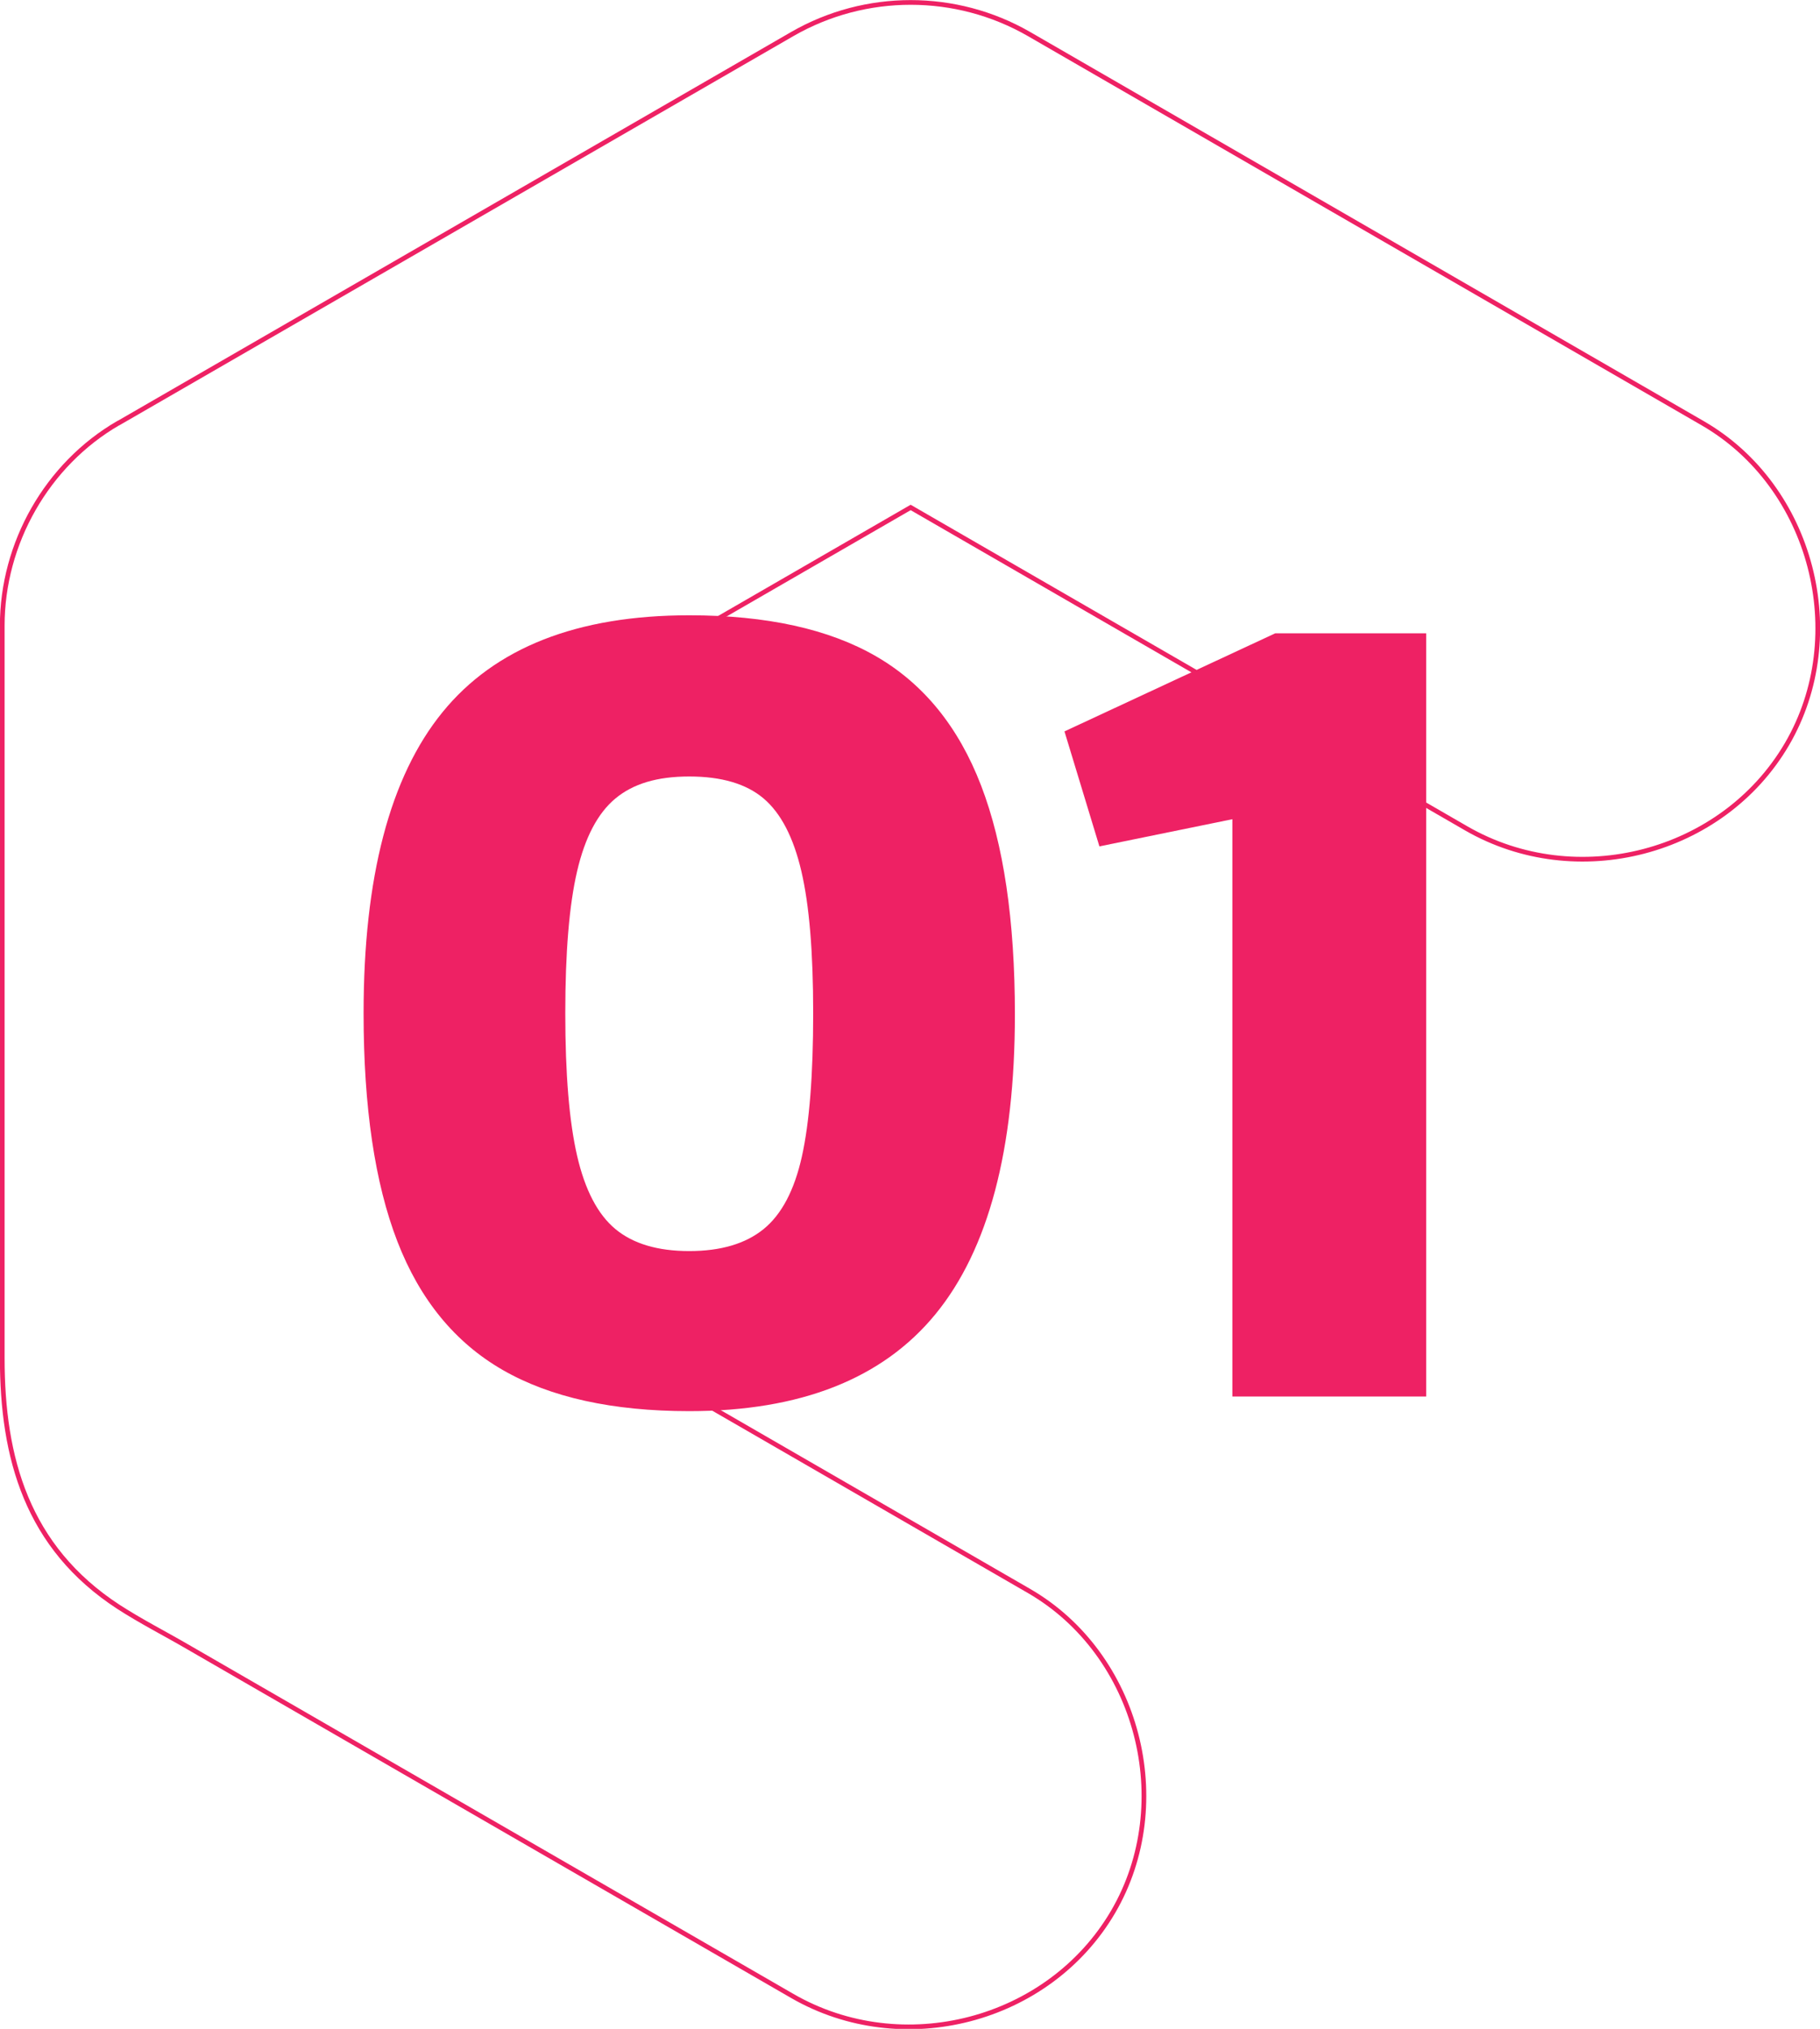 <svg xmlns="http://www.w3.org/2000/svg" id="Calque_2" data-name="Calque 2" viewBox="0 0 96.91 107.99"><defs><style> .cls-1 { isolation: isolate; } .cls-2 { fill: none; stroke: #ee2164; stroke-width: .25px; } .cls-3 { fill: #ee2164; } </style></defs><g id="Calque_1-2" data-name="Calque 1"><path class="cls-2" d="M6.31,22.52C18.27,15.62,30.23,8.71,42.19,1.81c3.89-2.24,8.71-2.24,12.6,0,11.96,6.91,23.92,13.81,35.88,20.72,5.83,3.37,7.87,11.28,4.48,17.08-3.43,5.86-11.22,7.86-17.08,4.48-9.86-5.69-19.72-11.39-29.58-17.08-7.8,4.5-15.6,9.01-23.4,13.51v27.01c9.9,5.72,19.8,11.43,29.7,17.15,5.83,3.37,7.87,11.28,4.48,17.08-3.43,5.86-11.22,7.86-17.08,4.48-10.73-6.19-21.46-12.39-32.19-18.58-1.22-.71-2.5-1.36-3.69-2.13C1.43,82.35.12,77.6.12,72.29c0-7.02,0-14.04,0-21.06,0-5.98,0-11.96,0-17.93,0-4.38,2.38-8.58,6.18-10.78Z"></path><g id="Groupe_558" data-name="Groupe 558"><g id="_12" data-name=" 12"><g class="cls-1"><path class="cls-3" d="M26.77,72.92c-2.54-1.46-4.41-3.74-5.61-6.84-1.2-3.1-1.8-7.15-1.8-12.15,0-7.24,1.4-12.58,4.2-16.02,2.8-3.44,7.18-5.16,13.14-5.16,4.12,0,7.44.73,9.96,2.19,2.52,1.46,4.38,3.75,5.58,6.87,1.2,3.12,1.8,7.18,1.8,12.18,0,7.2-1.41,12.52-4.23,15.96-2.82,3.44-7.19,5.16-13.11,5.16-4.08,0-7.39-.73-9.93-2.19ZM40.66,65.42c.96-.78,1.64-2.07,2.04-3.87.4-1.8.6-4.34.6-7.62s-.21-5.76-.63-7.56-1.09-3.09-2.01-3.87c-.92-.78-2.24-1.17-3.96-1.17s-2.99.39-3.93,1.17c-.94.78-1.62,2.07-2.04,3.87s-.63,4.32-.63,7.56.21,5.77.63,7.59,1.1,3.12,2.04,3.9c.94.78,2.25,1.17,3.93,1.17s3-.39,3.96-1.17Z"></path><path class="cls-3" d="M65.62,74.33v-35.16l4.08,3.6-11.16,2.28-1.86-6.12,11.22-5.22h8.04v40.62h-10.32Z"></path></g></g></g></g></svg>
